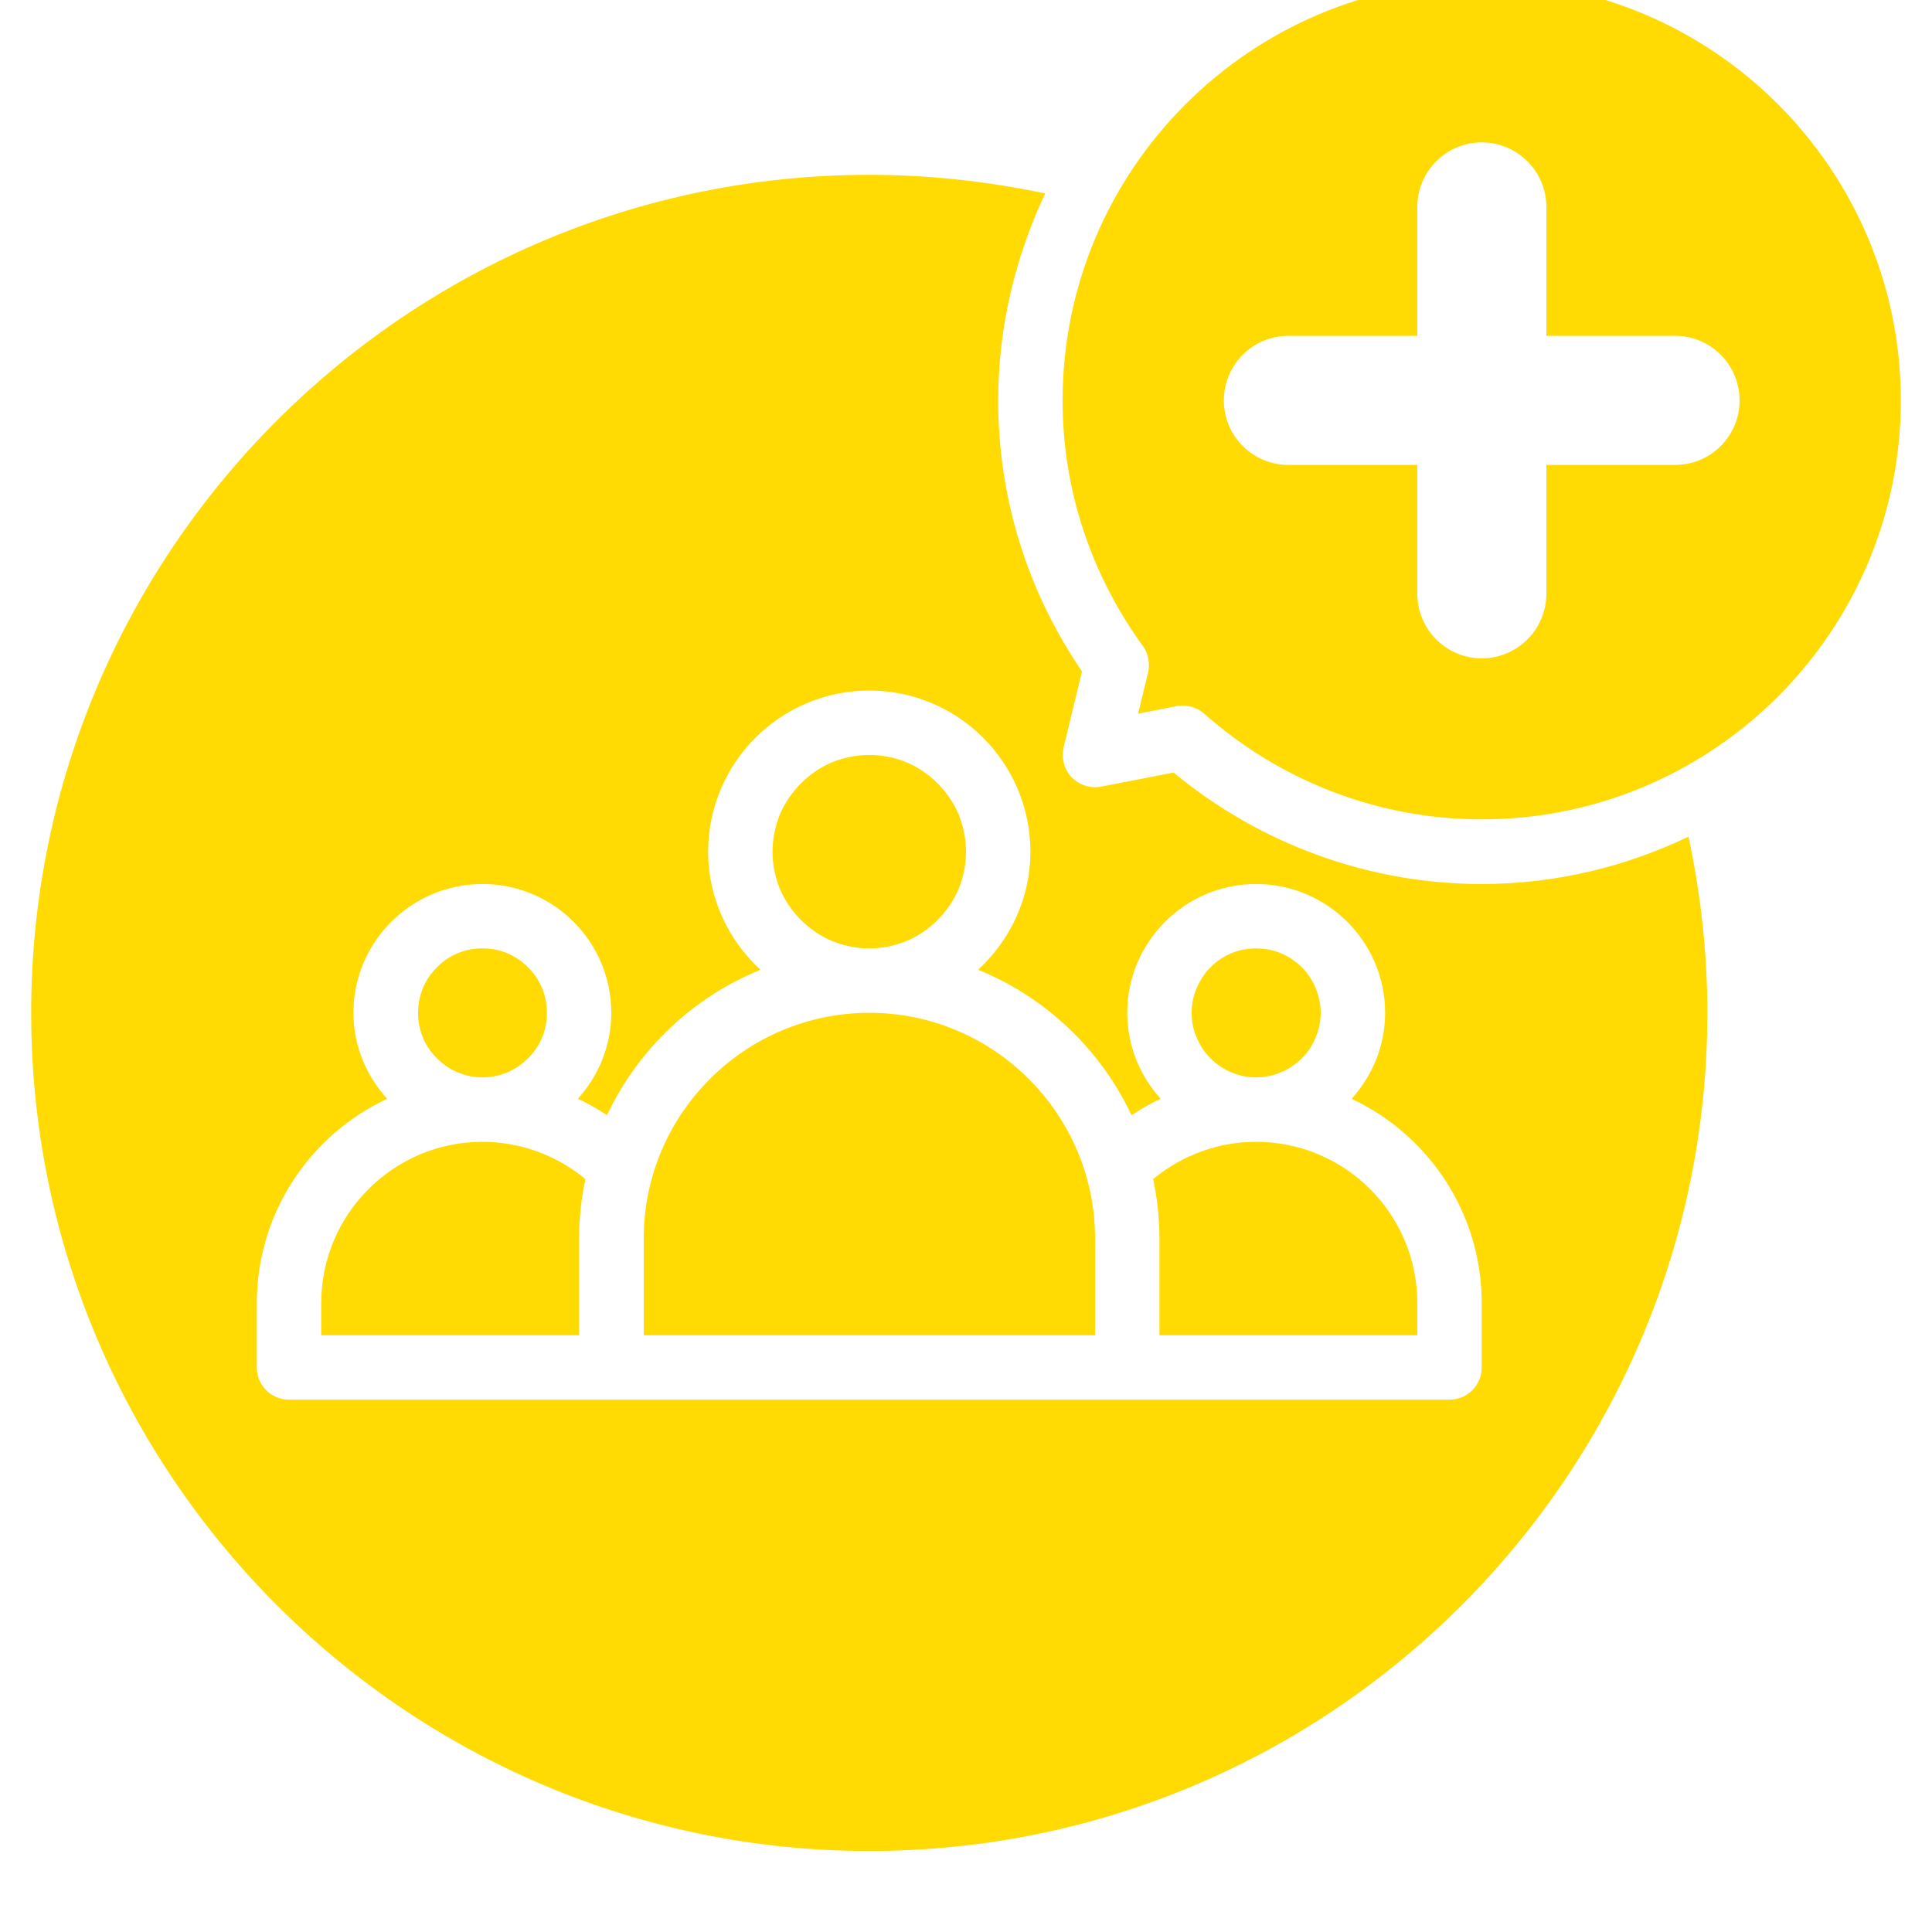 <svg xmlns="http://www.w3.org/2000/svg" xmlns:xlink="http://www.w3.org/1999/xlink" width="40" zoomAndPan="magnify" viewBox="0 0 30 30" height="40" preserveAspectRatio="xMidYMid meet" version="1.0"><defs><clipPath id="d98d20894b"><path d="M 0.484 2 L 27 2 L 27 28.742 L 0.484 28.742 Z M 0.484 2 " clip-rule="nonzero"/></clipPath><clipPath id="a188353e20"><path d="M 16 0 L 29.516 0 L 29.516 13 L 16 13 Z M 16 0 " clip-rule="nonzero"/></clipPath></defs><path fill="#ffda03" d="M 20.508 15.727 C 20.508 15.859 20.48 15.988 20.43 16.109 C 20.379 16.234 20.309 16.34 20.215 16.434 C 20.117 16.527 20.012 16.602 19.887 16.652 C 19.766 16.703 19.637 16.73 19.504 16.73 C 19.371 16.73 19.246 16.703 19.121 16.652 C 19 16.602 18.891 16.527 18.797 16.434 C 18.703 16.34 18.633 16.234 18.582 16.109 C 18.527 15.988 18.504 15.859 18.504 15.727 C 18.504 15.594 18.527 15.469 18.582 15.344 C 18.633 15.223 18.703 15.113 18.797 15.02 C 18.891 14.926 19 14.852 19.121 14.801 C 19.246 14.75 19.371 14.727 19.504 14.727 C 19.637 14.727 19.766 14.75 19.887 14.801 C 20.012 14.852 20.117 14.926 20.215 15.02 C 20.309 15.113 20.379 15.223 20.43 15.344 C 20.48 15.469 20.508 15.594 20.508 15.727 Z M 20.508 15.727 " fill-opacity="1" fill-rule="nonzero"/><path fill="#ffda03" d="M 15 13.227 C 15 13.422 14.961 13.617 14.887 13.801 C 14.809 13.984 14.699 14.145 14.559 14.285 C 14.418 14.426 14.258 14.535 14.074 14.613 C 13.891 14.688 13.699 14.727 13.5 14.727 C 13.301 14.727 13.109 14.688 12.922 14.613 C 12.738 14.535 12.578 14.426 12.438 14.285 C 12.297 14.145 12.188 13.984 12.109 13.801 C 12.035 13.617 11.996 13.422 11.996 13.227 C 11.996 13.027 12.035 12.836 12.109 12.648 C 12.188 12.465 12.297 12.305 12.438 12.164 C 12.578 12.023 12.738 11.914 12.922 11.836 C 13.109 11.762 13.301 11.723 13.5 11.723 C 13.699 11.723 13.891 11.762 14.074 11.836 C 14.258 11.914 14.418 12.023 14.559 12.164 C 14.699 12.305 14.809 12.465 14.887 12.648 C 14.961 12.836 15 13.027 15 13.227 Z M 15 13.227 " fill-opacity="1" fill-rule="nonzero"/><path fill="#ffda03" d="M 13.5 15.727 C 11.566 15.727 9.996 17.301 9.996 19.23 L 9.996 20.734 L 17.004 20.734 L 17.004 19.23 C 17.004 17.301 15.43 15.727 13.5 15.727 Z M 13.5 15.727 " fill-opacity="1" fill-rule="nonzero"/><path fill="#ffda03" d="M 8.492 15.727 C 8.492 15.859 8.469 15.988 8.418 16.109 C 8.367 16.234 8.293 16.34 8.199 16.434 C 8.105 16.527 7.996 16.602 7.875 16.652 C 7.754 16.703 7.625 16.73 7.492 16.73 C 7.359 16.73 7.23 16.703 7.109 16.652 C 6.984 16.602 6.879 16.527 6.785 16.434 C 6.691 16.34 6.617 16.234 6.566 16.109 C 6.516 15.988 6.492 15.859 6.492 15.727 C 6.492 15.594 6.516 15.469 6.566 15.344 C 6.617 15.223 6.691 15.113 6.785 15.02 C 6.879 14.926 6.984 14.852 7.109 14.801 C 7.23 14.75 7.359 14.727 7.492 14.727 C 7.625 14.727 7.754 14.75 7.875 14.801 C 7.996 14.852 8.105 14.926 8.199 15.02 C 8.293 15.113 8.367 15.223 8.418 15.344 C 8.469 15.469 8.492 15.594 8.492 15.727 Z M 8.492 15.727 " fill-opacity="1" fill-rule="nonzero"/><path fill="#ffda03" d="M 4.988 20.234 L 4.988 20.734 L 8.992 20.734 L 8.992 19.23 C 8.992 18.914 9.027 18.609 9.09 18.309 C 8.641 17.938 8.078 17.73 7.492 17.73 C 6.113 17.73 4.988 18.852 4.988 20.234 Z M 4.988 20.234 " fill-opacity="1" fill-rule="nonzero"/><path fill="#ffda03" d="M 19.504 17.73 C 18.918 17.73 18.355 17.938 17.906 18.309 C 17.969 18.609 18.004 18.914 18.004 19.23 L 18.004 20.734 L 22.008 20.734 L 22.008 20.234 C 22.008 18.852 20.887 17.73 19.504 17.73 Z M 19.504 17.73 " fill-opacity="1" fill-rule="nonzero"/><g clip-path="url(#d98d20894b)"><path fill="#ffda03" d="M 23.008 13.727 C 21.262 13.727 19.574 13.113 18.223 11.996 L 17.098 12.215 C 16.93 12.246 16.758 12.191 16.641 12.07 C 16.523 11.945 16.477 11.77 16.516 11.605 L 16.801 10.426 C 15.949 9.176 15.5 7.727 15.5 6.219 C 15.5 5.066 15.77 3.98 16.23 3.004 C 15.336 2.816 14.422 2.715 13.5 2.715 C 6.32 2.715 0.484 8.551 0.484 15.727 C 0.484 22.902 6.32 28.742 13.5 28.742 C 20.676 28.742 26.512 22.902 26.512 15.727 C 26.512 14.805 26.41 13.887 26.219 12.992 C 25.246 13.457 24.16 13.727 23.008 13.727 Z M 23.008 21.234 C 23.008 21.512 22.785 21.734 22.508 21.734 L 4.488 21.734 C 4.211 21.734 3.988 21.512 3.988 21.234 L 3.988 20.234 C 3.988 18.832 4.816 17.621 6.012 17.062 C 5.691 16.707 5.488 16.242 5.488 15.727 C 5.488 14.625 6.387 13.727 7.492 13.727 C 8.598 13.727 9.492 14.625 9.492 15.727 C 9.492 16.242 9.293 16.707 8.973 17.062 C 9.133 17.133 9.281 17.223 9.426 17.316 C 9.906 16.297 10.758 15.484 11.809 15.059 C 11.312 14.602 10.996 13.949 10.996 13.227 C 10.996 11.844 12.117 10.723 13.5 10.723 C 14.879 10.723 16 11.844 16 13.227 C 16 13.949 15.684 14.602 15.188 15.059 C 16.238 15.484 17.09 16.297 17.57 17.316 C 17.715 17.223 17.863 17.133 18.023 17.062 C 17.703 16.707 17.504 16.242 17.504 15.727 C 17.504 14.625 18.402 13.727 19.504 13.727 C 20.609 13.727 21.508 14.625 21.508 15.727 C 21.508 16.242 21.309 16.707 20.988 17.062 C 22.18 17.621 23.008 18.832 23.008 20.234 Z M 23.008 21.234 " fill-opacity="1" fill-rule="nonzero"/></g><g clip-path="url(#a188353e20)"><path fill="#ffda03" d="M 23.008 -0.289 C 19.422 -0.289 16.5 2.629 16.5 6.219 C 16.5 7.594 16.934 8.91 17.746 10.031 C 17.832 10.148 17.859 10.301 17.828 10.441 L 17.672 11.082 L 18.27 10.965 C 18.301 10.957 18.336 10.957 18.367 10.957 C 18.488 10.957 18.605 11 18.699 11.082 C 19.895 12.141 21.422 12.723 23.008 12.723 C 26.598 12.723 29.516 9.805 29.516 6.219 C 29.516 2.629 26.598 -0.289 23.008 -0.289 Z M 26.012 7.219 L 24.012 7.219 L 24.012 9.219 C 24.012 9.773 23.562 10.223 23.008 10.223 C 22.457 10.223 22.008 9.773 22.008 9.219 L 22.008 7.219 L 20.004 7.219 C 19.453 7.219 19.004 6.77 19.004 6.219 C 19.004 5.664 19.453 5.215 20.004 5.215 L 22.008 5.215 L 22.008 3.215 C 22.008 2.66 22.457 2.211 23.008 2.211 C 23.562 2.211 24.012 2.66 24.012 3.215 L 24.012 5.215 L 26.012 5.215 C 26.566 5.215 27.012 5.664 27.012 6.219 C 27.012 6.77 26.566 7.219 26.012 7.219 Z M 26.012 7.219 " fill-opacity="1" fill-rule="nonzero"/></g></svg>